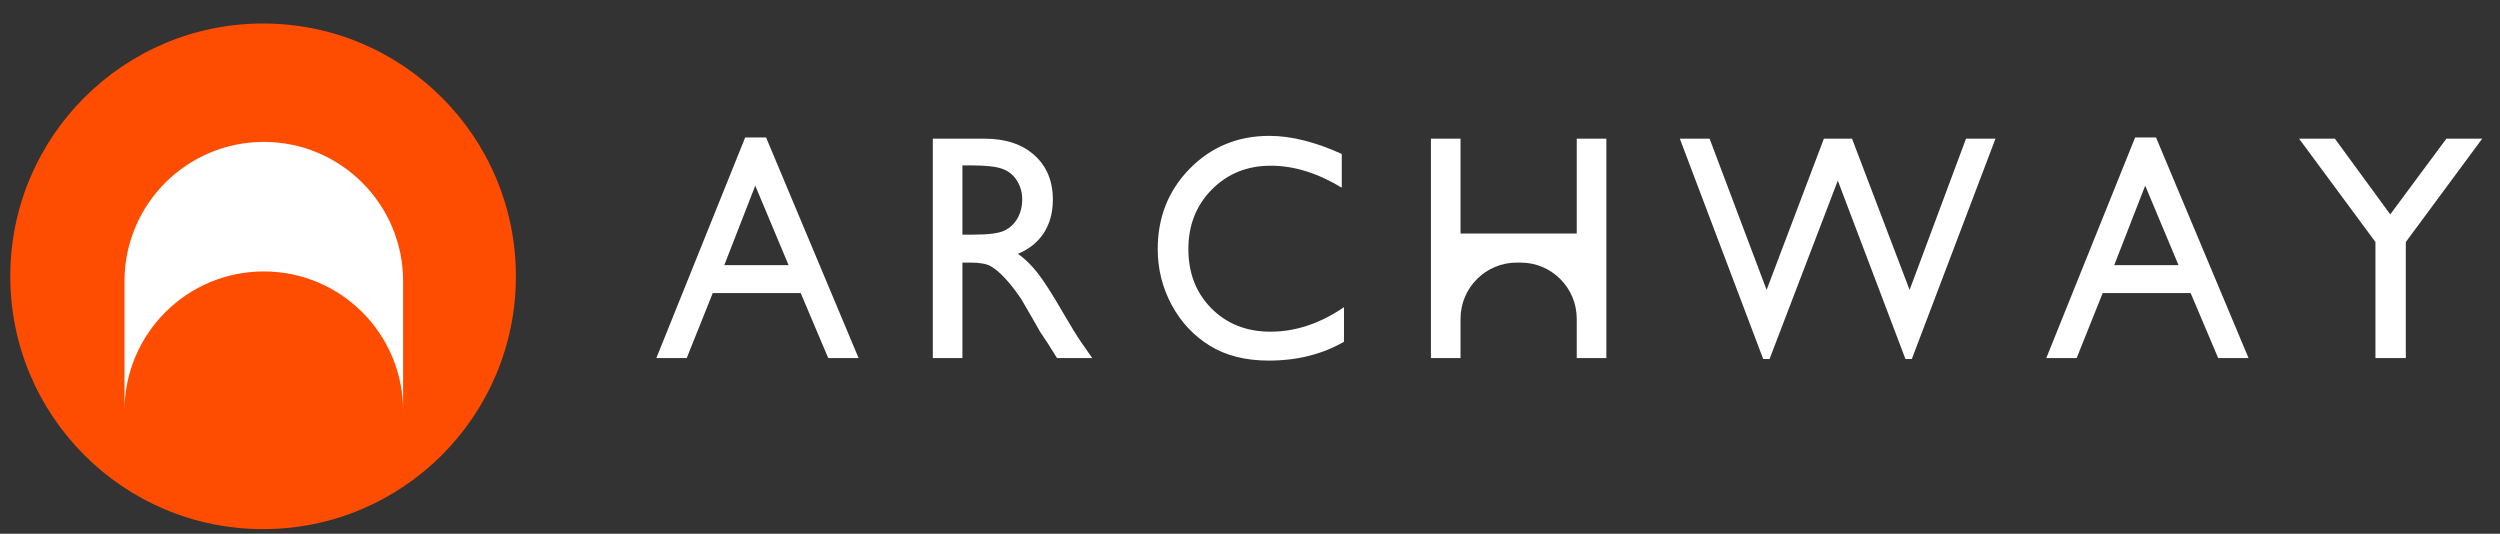 <svg width="178" height="38" viewBox="0 0 89 19" fill="none" xmlns="http://www.w3.org/2000/svg">
<rect x="0" y="0" width="89" height="19" fill="#333333" stroke="none"/>
<circle cx="9.366" cy="9.837" r="9" fill="#FE4D01"/>
<path fill-rule="evenodd" clip-rule="evenodd" d="M9.391 5.052C6.652 5.052 4.432 7.272 4.432 10.01V14.612C4.438 11.878 6.656 9.663 9.391 9.663C12.13 9.663 14.35 11.883 14.35 14.622V14.969H14.35V10.01C14.35 7.272 12.13 5.052 9.391 5.052Z" fill="white"/>
<path d="M26.529 4.893H27.272L30.566 12.747H29.485L28.505 10.433H25.374L24.447 12.747H23.366L26.529 4.893ZM28.073 9.438L26.887 6.609L25.785 9.438H28.073Z" fill="white"/>
<path d="M33.208 12.747V4.937H35.053C35.797 4.937 36.388 5.133 36.823 5.524C37.263 5.916 37.482 6.445 37.482 7.112C37.482 7.567 37.375 7.96 37.161 8.292C36.946 8.623 36.639 8.871 36.238 9.035C36.474 9.199 36.704 9.423 36.929 9.706C37.154 9.989 37.47 10.483 37.877 11.188C38.134 11.631 38.34 11.965 38.494 12.188L38.884 12.747H37.63L37.308 12.233C37.298 12.214 37.277 12.183 37.245 12.138L37.039 11.83L36.713 11.26L36.359 10.651C36.142 10.33 35.941 10.075 35.759 9.885C35.58 9.695 35.416 9.559 35.269 9.477C35.124 9.391 34.88 9.348 34.536 9.348H34.262V12.747H33.208ZM34.578 5.888H34.262V8.353H34.663C35.197 8.353 35.562 8.305 35.759 8.208C35.959 8.111 36.114 7.966 36.222 7.772C36.335 7.574 36.391 7.351 36.391 7.101C36.391 6.855 36.33 6.633 36.207 6.436C36.084 6.234 35.91 6.093 35.685 6.011C35.464 5.929 35.095 5.888 34.578 5.888Z" fill="white"/>
<path d="M47.846 10.936V12.166C47.072 12.613 46.18 12.837 45.168 12.837C44.346 12.837 43.648 12.662 43.076 12.311C42.503 11.961 42.05 11.478 41.716 10.863C41.382 10.248 41.215 9.583 41.215 8.867C41.215 7.731 41.597 6.775 42.359 6C43.125 5.224 44.068 4.837 45.189 4.837C45.962 4.837 46.821 5.051 47.767 5.48V6.682C46.906 6.16 46.064 5.899 45.242 5.899C44.399 5.899 43.698 6.182 43.139 6.749C42.584 7.311 42.306 8.018 42.306 8.867C42.306 9.725 42.58 10.429 43.129 10.981C43.677 11.532 44.378 11.808 45.231 11.808C46.124 11.808 46.995 11.517 47.846 10.936Z" fill="white"/>
<path d="M56.132 4.937H57.186V12.747H56.132V11.348C56.132 10.244 55.237 9.348 54.132 9.348H53.995C52.891 9.348 51.995 10.244 51.995 11.348V12.747H50.941V4.937H51.995V8.314H56.132V4.937Z" fill="white"/>
<path d="M69.99 4.937H71.039L68.061 12.781H67.834L65.426 6.43L62.996 12.781H62.77L59.802 4.937H60.862L62.891 10.321L64.93 4.937H65.932L67.982 10.321L69.99 4.937Z" fill="white"/>
<path d="M76.011 4.893H76.754L80.048 12.747H78.967L77.987 10.433H74.856L73.929 12.747H72.848L76.011 4.893ZM77.555 9.438L76.369 6.609L75.267 9.438H77.555Z" fill="white"/>
<path d="M87.091 4.937H88.366L85.647 8.616V12.747H84.566V8.616L81.847 4.937H83.122L85.093 7.632L87.091 4.937Z" fill="white"/>
</svg>
